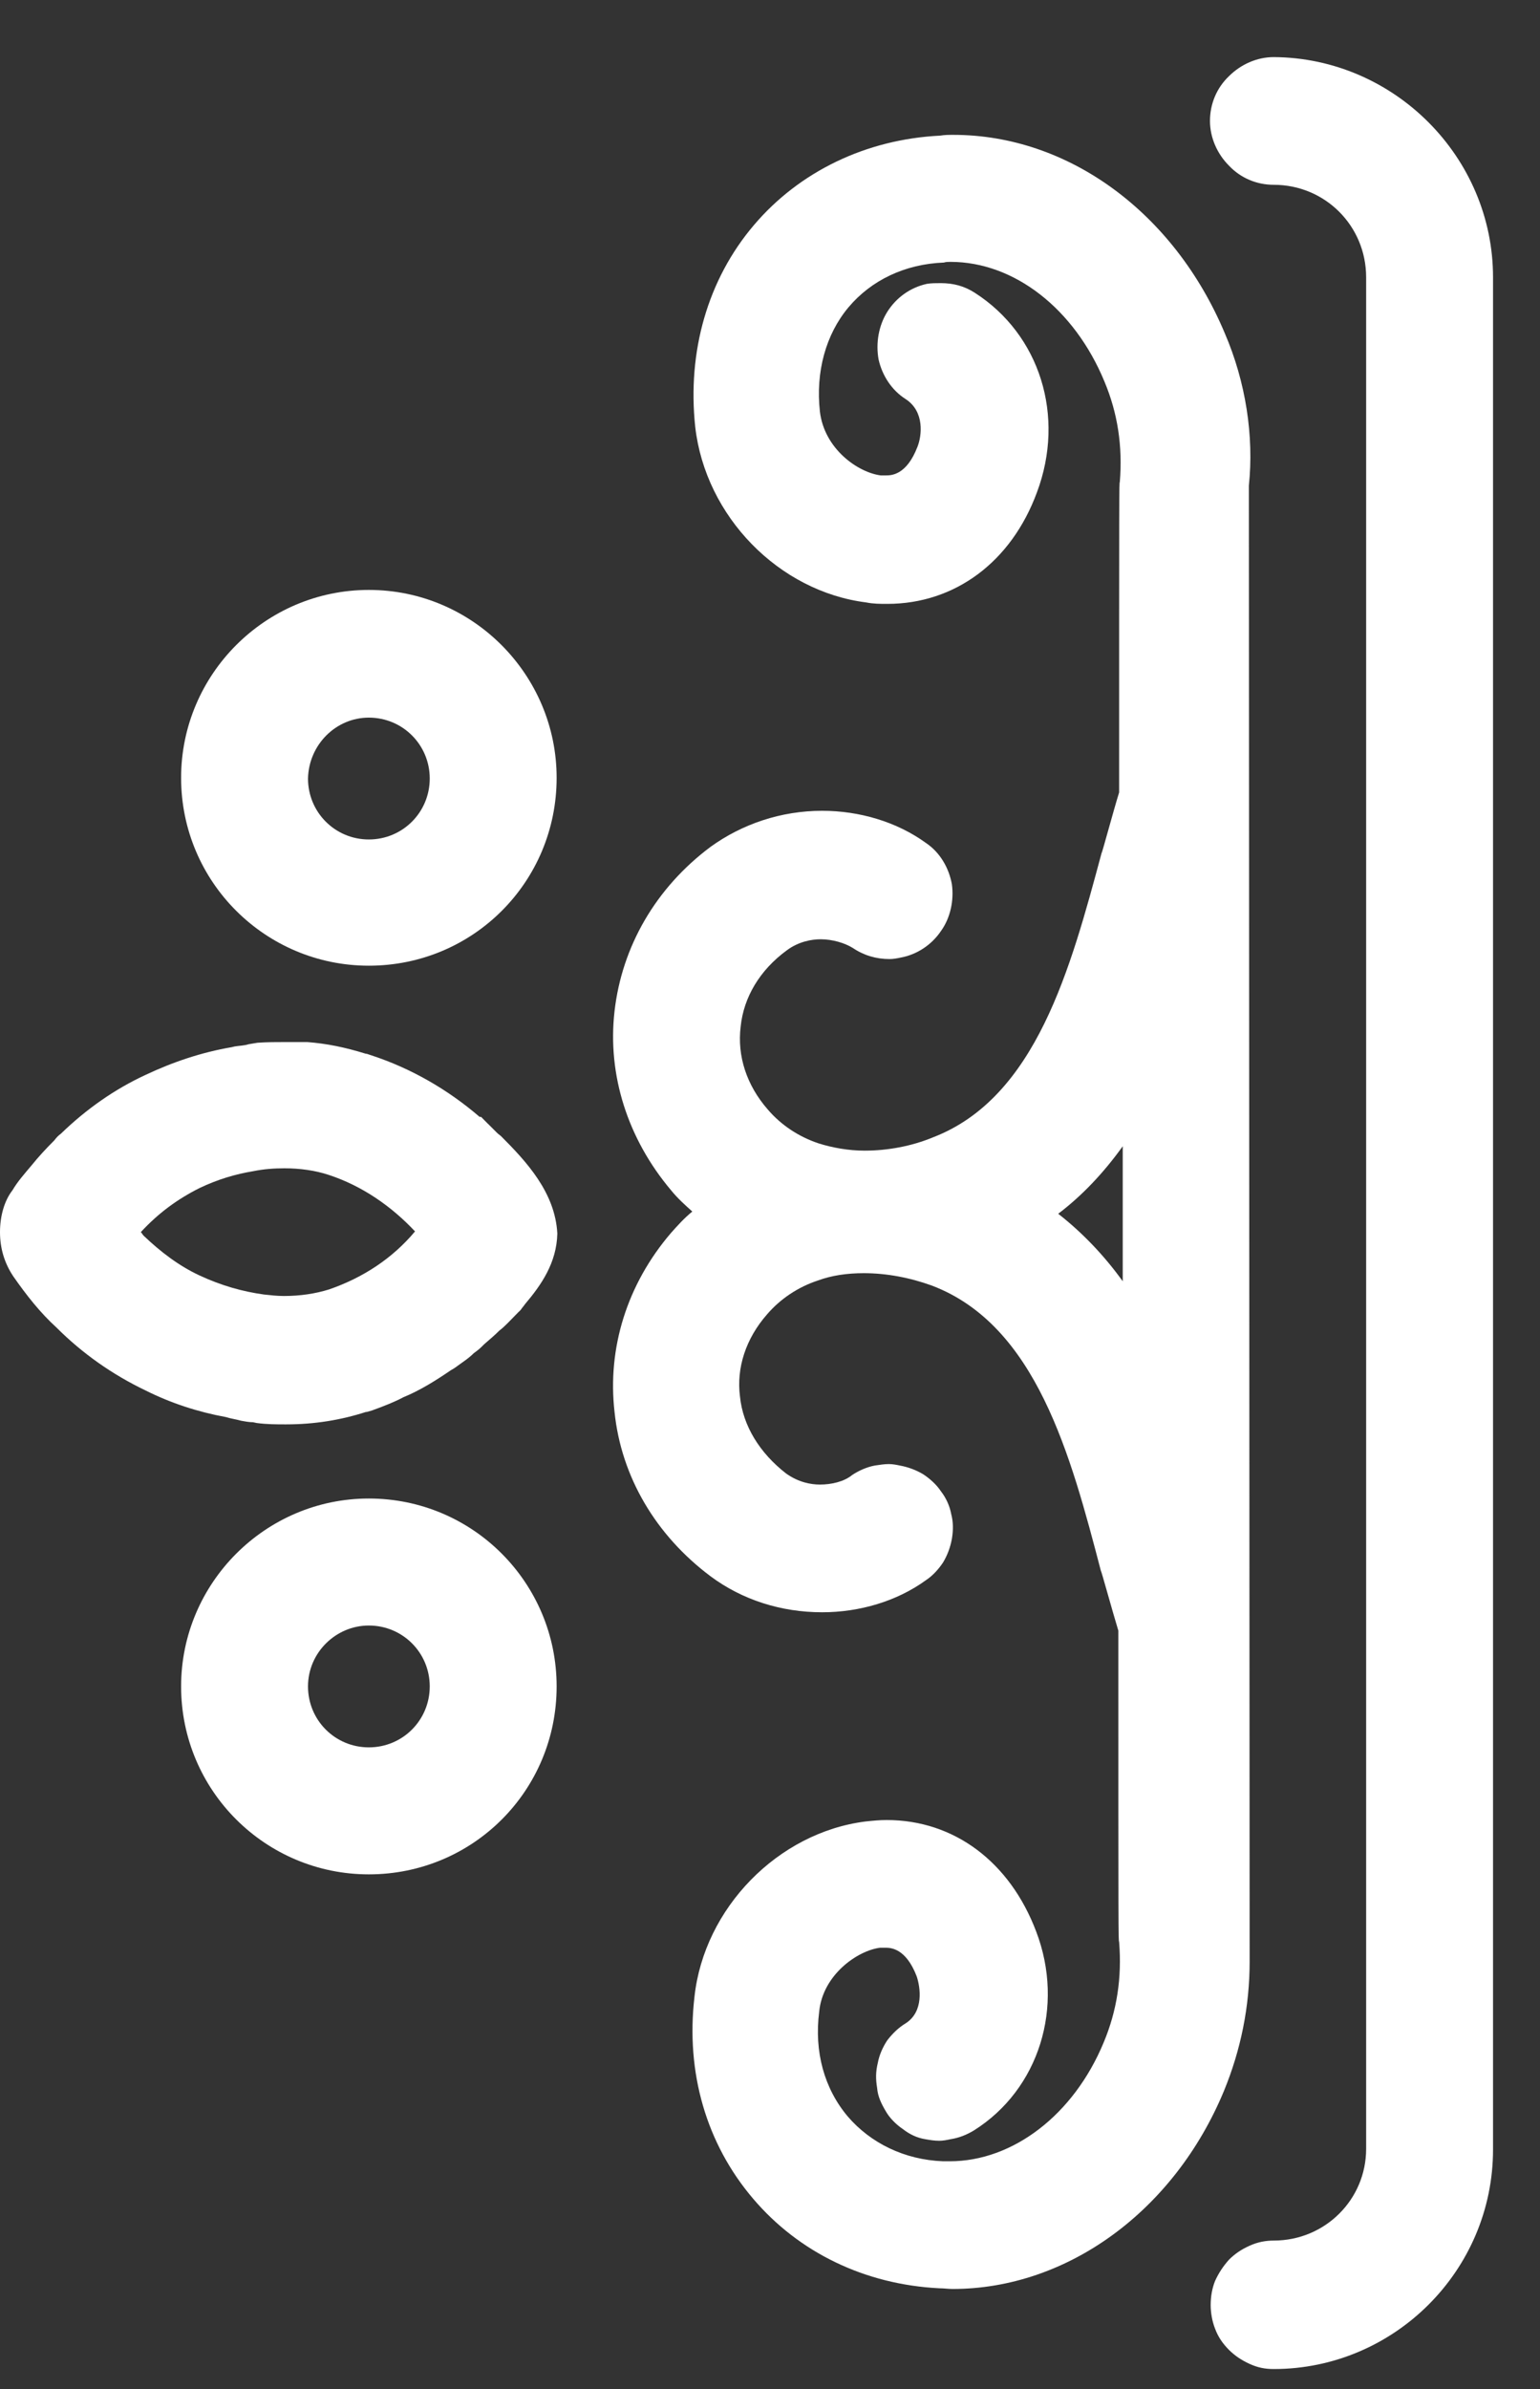 <svg width="20" height="31" viewBox="0 0 20 31" fill="none" xmlns="http://www.w3.org/2000/svg">
<rect x="0" y="0" width="20" height="31" fill="#333333" stroke="none"/>
<path d="M19.39 3.598V27.893C19.39 29.465 18.104 30.741 16.542 30.741C16.428 30.741 16.333 30.722 16.228 30.674C16.123 30.626 16.038 30.569 15.961 30.493C15.876 30.407 15.819 30.322 15.78 30.217C15.742 30.122 15.723 30.007 15.723 29.912C15.723 29.798 15.742 29.693 15.78 29.598C15.828 29.493 15.885 29.407 15.961 29.322C16.038 29.245 16.123 29.188 16.228 29.141C16.333 29.093 16.438 29.074 16.542 29.074C17.209 29.074 17.742 28.541 17.742 27.884V3.598C17.742 2.931 17.209 2.398 16.542 2.398C16.323 2.398 16.114 2.312 15.961 2.15C15.809 1.998 15.714 1.788 15.714 1.569C15.714 1.35 15.8 1.141 15.961 0.988C16.114 0.836 16.323 0.741 16.542 0.741C18.104 0.75 19.39 2.036 19.39 3.598Z" fill="white"/>
<path d="M15.905 4.321C15.248 2.76 13.877 1.75 12.381 1.75C12.324 1.75 12.267 1.75 12.21 1.76C11.248 1.807 10.381 2.226 9.791 2.921C9.191 3.626 8.924 4.56 9.029 5.54C9.162 6.702 10.115 7.674 11.248 7.817C11.343 7.836 11.429 7.836 11.524 7.836C12.4 7.836 13.134 7.293 13.467 6.388C13.838 5.398 13.505 4.34 12.658 3.798C12.524 3.712 12.381 3.674 12.219 3.674C12.153 3.674 12.096 3.674 12.039 3.683C11.819 3.731 11.639 3.864 11.524 4.045C11.41 4.226 11.372 4.455 11.41 4.664C11.457 4.874 11.581 5.064 11.762 5.179C12.01 5.34 11.972 5.655 11.915 5.798C11.772 6.169 11.572 6.169 11.505 6.169H11.438C11.143 6.131 10.705 5.826 10.648 5.34C10.591 4.826 10.724 4.34 11.019 3.988C11.315 3.636 11.753 3.426 12.258 3.407C12.286 3.398 12.315 3.398 12.343 3.398C13.172 3.398 13.953 4.007 14.343 4.95C14.515 5.36 14.581 5.788 14.543 6.255C14.534 6.274 14.534 6.283 14.534 10.283C14.457 10.531 14.315 11.064 14.305 11.074C13.905 12.559 13.457 14.245 12.115 14.759C11.838 14.874 11.524 14.931 11.229 14.931C11.019 14.931 10.81 14.893 10.629 14.836C10.372 14.75 10.143 14.598 9.972 14.398C9.696 14.083 9.572 13.702 9.619 13.321C9.658 12.941 9.867 12.588 10.219 12.331C10.372 12.217 10.543 12.188 10.658 12.188C10.81 12.188 10.972 12.236 11.077 12.302C11.219 12.398 11.381 12.445 11.553 12.445C11.6 12.445 11.648 12.436 11.696 12.426C11.905 12.388 12.096 12.264 12.219 12.083C12.343 11.912 12.391 11.683 12.362 11.474C12.324 11.264 12.21 11.064 12.029 10.941C11.648 10.664 11.162 10.521 10.677 10.521C10.143 10.521 9.638 10.693 9.229 10.988C8.515 11.521 8.077 12.283 7.981 13.121C7.886 13.95 8.153 14.779 8.715 15.445C8.8 15.55 8.896 15.636 8.991 15.721C8.886 15.807 8.8 15.902 8.715 15.998C8.143 16.664 7.886 17.493 7.981 18.321C8.067 19.16 8.515 19.921 9.229 20.455C9.638 20.759 10.143 20.921 10.677 20.921C11.162 20.921 11.648 20.779 12.029 20.502C12.115 20.445 12.191 20.36 12.248 20.274C12.305 20.179 12.343 20.074 12.362 19.969C12.381 19.855 12.381 19.75 12.353 19.645C12.334 19.541 12.286 19.436 12.219 19.35C12.162 19.264 12.077 19.188 11.991 19.131C11.896 19.074 11.791 19.036 11.686 19.017C11.639 19.007 11.591 18.998 11.543 18.998C11.486 18.998 11.429 19.007 11.362 19.017C11.258 19.036 11.153 19.083 11.067 19.14C10.962 19.226 10.8 19.264 10.648 19.264C10.534 19.264 10.372 19.236 10.21 19.121C9.867 18.855 9.648 18.502 9.61 18.121C9.562 17.75 9.686 17.369 9.962 17.055C10.134 16.855 10.362 16.702 10.619 16.617C10.8 16.55 11 16.521 11.219 16.521C11.515 16.521 11.819 16.579 12.105 16.683C13.457 17.198 13.905 18.883 14.296 20.379C14.305 20.388 14.448 20.912 14.524 21.16C14.524 25.169 14.524 25.169 14.534 25.198C14.572 25.664 14.505 26.093 14.334 26.502C13.943 27.445 13.153 28.045 12.334 28.045H12.248C11.743 28.026 11.305 27.807 11.01 27.464C10.705 27.102 10.572 26.626 10.639 26.102C10.686 25.626 11.134 25.312 11.429 25.274H11.496C11.562 25.274 11.762 25.274 11.905 25.645C11.953 25.788 12 26.102 11.762 26.255C11.667 26.312 11.591 26.388 11.524 26.474C11.467 26.559 11.419 26.664 11.4 26.769C11.372 26.883 11.372 26.979 11.391 27.093C11.4 27.207 11.448 27.302 11.505 27.398C11.553 27.483 11.639 27.569 11.724 27.626C11.81 27.693 11.905 27.741 12.019 27.759C12.077 27.769 12.134 27.779 12.2 27.779C12.248 27.779 12.296 27.769 12.343 27.759C12.457 27.741 12.553 27.702 12.648 27.645C13.496 27.112 13.829 26.036 13.457 25.064C13.115 24.16 12.391 23.617 11.515 23.617C11.419 23.617 11.334 23.626 11.239 23.636C10.105 23.779 9.143 24.759 9.019 25.912C8.905 26.893 9.172 27.817 9.781 28.531C10.372 29.226 11.229 29.645 12.2 29.693C12.258 29.693 12.315 29.702 12.372 29.702C13.857 29.702 15.248 28.693 15.896 27.131C16.115 26.598 16.229 26.036 16.229 25.455C16.229 25.34 16.219 6.302 16.219 6.302C16.286 5.664 16.181 4.96 15.905 4.321ZM14.581 16.626C14.334 16.283 14.048 15.988 13.743 15.75C14.057 15.512 14.334 15.217 14.581 14.874V16.626Z" fill="white"/>
<path d="M4.79 19.445C3.448 19.445 2.352 20.541 2.352 21.883C2.352 23.236 3.448 24.322 4.79 24.322C6.143 24.322 7.229 23.236 7.229 21.883C7.229 20.541 6.143 19.445 4.79 19.445ZM4.79 21.093C5.229 21.093 5.581 21.445 5.581 21.883C5.581 22.322 5.229 22.674 4.79 22.674C4.352 22.674 4 22.322 4 21.883C4 21.445 4.362 21.093 4.79 21.093Z" fill="white"/>
<path d="M4.79 7.655C3.448 7.655 2.352 8.75 2.352 10.093C2.352 11.445 3.448 12.531 4.79 12.531C6.143 12.531 7.229 11.445 7.229 10.093C7.229 8.76 6.143 7.655 4.79 7.655ZM4.79 9.312C5.229 9.312 5.581 9.664 5.581 10.102C5.581 10.541 5.229 10.893 4.79 10.893C4.352 10.893 4 10.541 4 10.102C4.01 9.664 4.362 9.312 4.79 9.312Z" fill="white"/>
<path d="M6.505 14.741C6.467 14.712 6.457 14.703 6.448 14.693C6.419 14.665 6.39 14.636 6.362 14.607L6.343 14.588L6.333 14.579L6.248 14.493H6.229C5.819 14.141 5.343 13.864 4.819 13.693L4.762 13.674H4.752C4.476 13.588 4.238 13.541 3.99 13.522H3.714C3.59 13.522 3.467 13.522 3.343 13.531L3.229 13.55C3.171 13.569 3.105 13.569 3.048 13.579L3.01 13.588C2.619 13.655 2.248 13.779 1.886 13.95C1.495 14.131 1.124 14.388 0.79 14.712C0.762 14.731 0.733 14.76 0.705 14.798C0.59 14.912 0.495 15.017 0.41 15.122C0.314 15.236 0.229 15.331 0.162 15.445C0.057 15.579 1.33514e-05 15.779 1.33514e-05 15.988C1.33514e-05 16.198 0.057 16.388 0.171 16.56C0.343 16.807 0.524 17.036 0.733 17.226C1.067 17.56 1.457 17.836 1.895 18.045C2.219 18.207 2.571 18.322 2.933 18.388C2.99 18.407 3.067 18.417 3.133 18.436C3.181 18.445 3.238 18.455 3.286 18.455L3.333 18.465C3.467 18.483 3.59 18.483 3.714 18.483C4.086 18.483 4.429 18.426 4.752 18.322H4.762L4.829 18.303C4.99 18.245 5.133 18.188 5.238 18.131C5.448 18.045 5.648 17.922 5.857 17.779C5.895 17.76 5.933 17.731 5.971 17.703C6.038 17.655 6.095 17.617 6.152 17.56C6.19 17.531 6.219 17.512 6.257 17.474L6.286 17.445C6.362 17.379 6.429 17.322 6.486 17.265C6.552 17.217 6.629 17.131 6.733 17.026L6.743 17.017L6.762 16.998C6.781 16.969 6.8 16.95 6.819 16.922C7.029 16.674 7.229 16.388 7.238 16.007C7.21 15.474 6.838 15.074 6.505 14.741ZM4.276 16.731C4.095 16.788 3.895 16.817 3.686 16.817C3.6 16.817 3.514 16.807 3.429 16.798C3.152 16.76 2.876 16.683 2.59 16.55C2.324 16.426 2.086 16.245 1.867 16.036C1.848 16.017 1.848 16.007 1.829 15.988C2.057 15.741 2.305 15.56 2.59 15.417C2.829 15.303 3.057 15.236 3.286 15.198C3.429 15.169 3.562 15.16 3.695 15.16C3.895 15.16 4.095 15.188 4.267 15.245C4.705 15.388 5.086 15.655 5.39 15.979C5.095 16.331 4.714 16.579 4.276 16.731Z" fill="white"/>
</svg>
